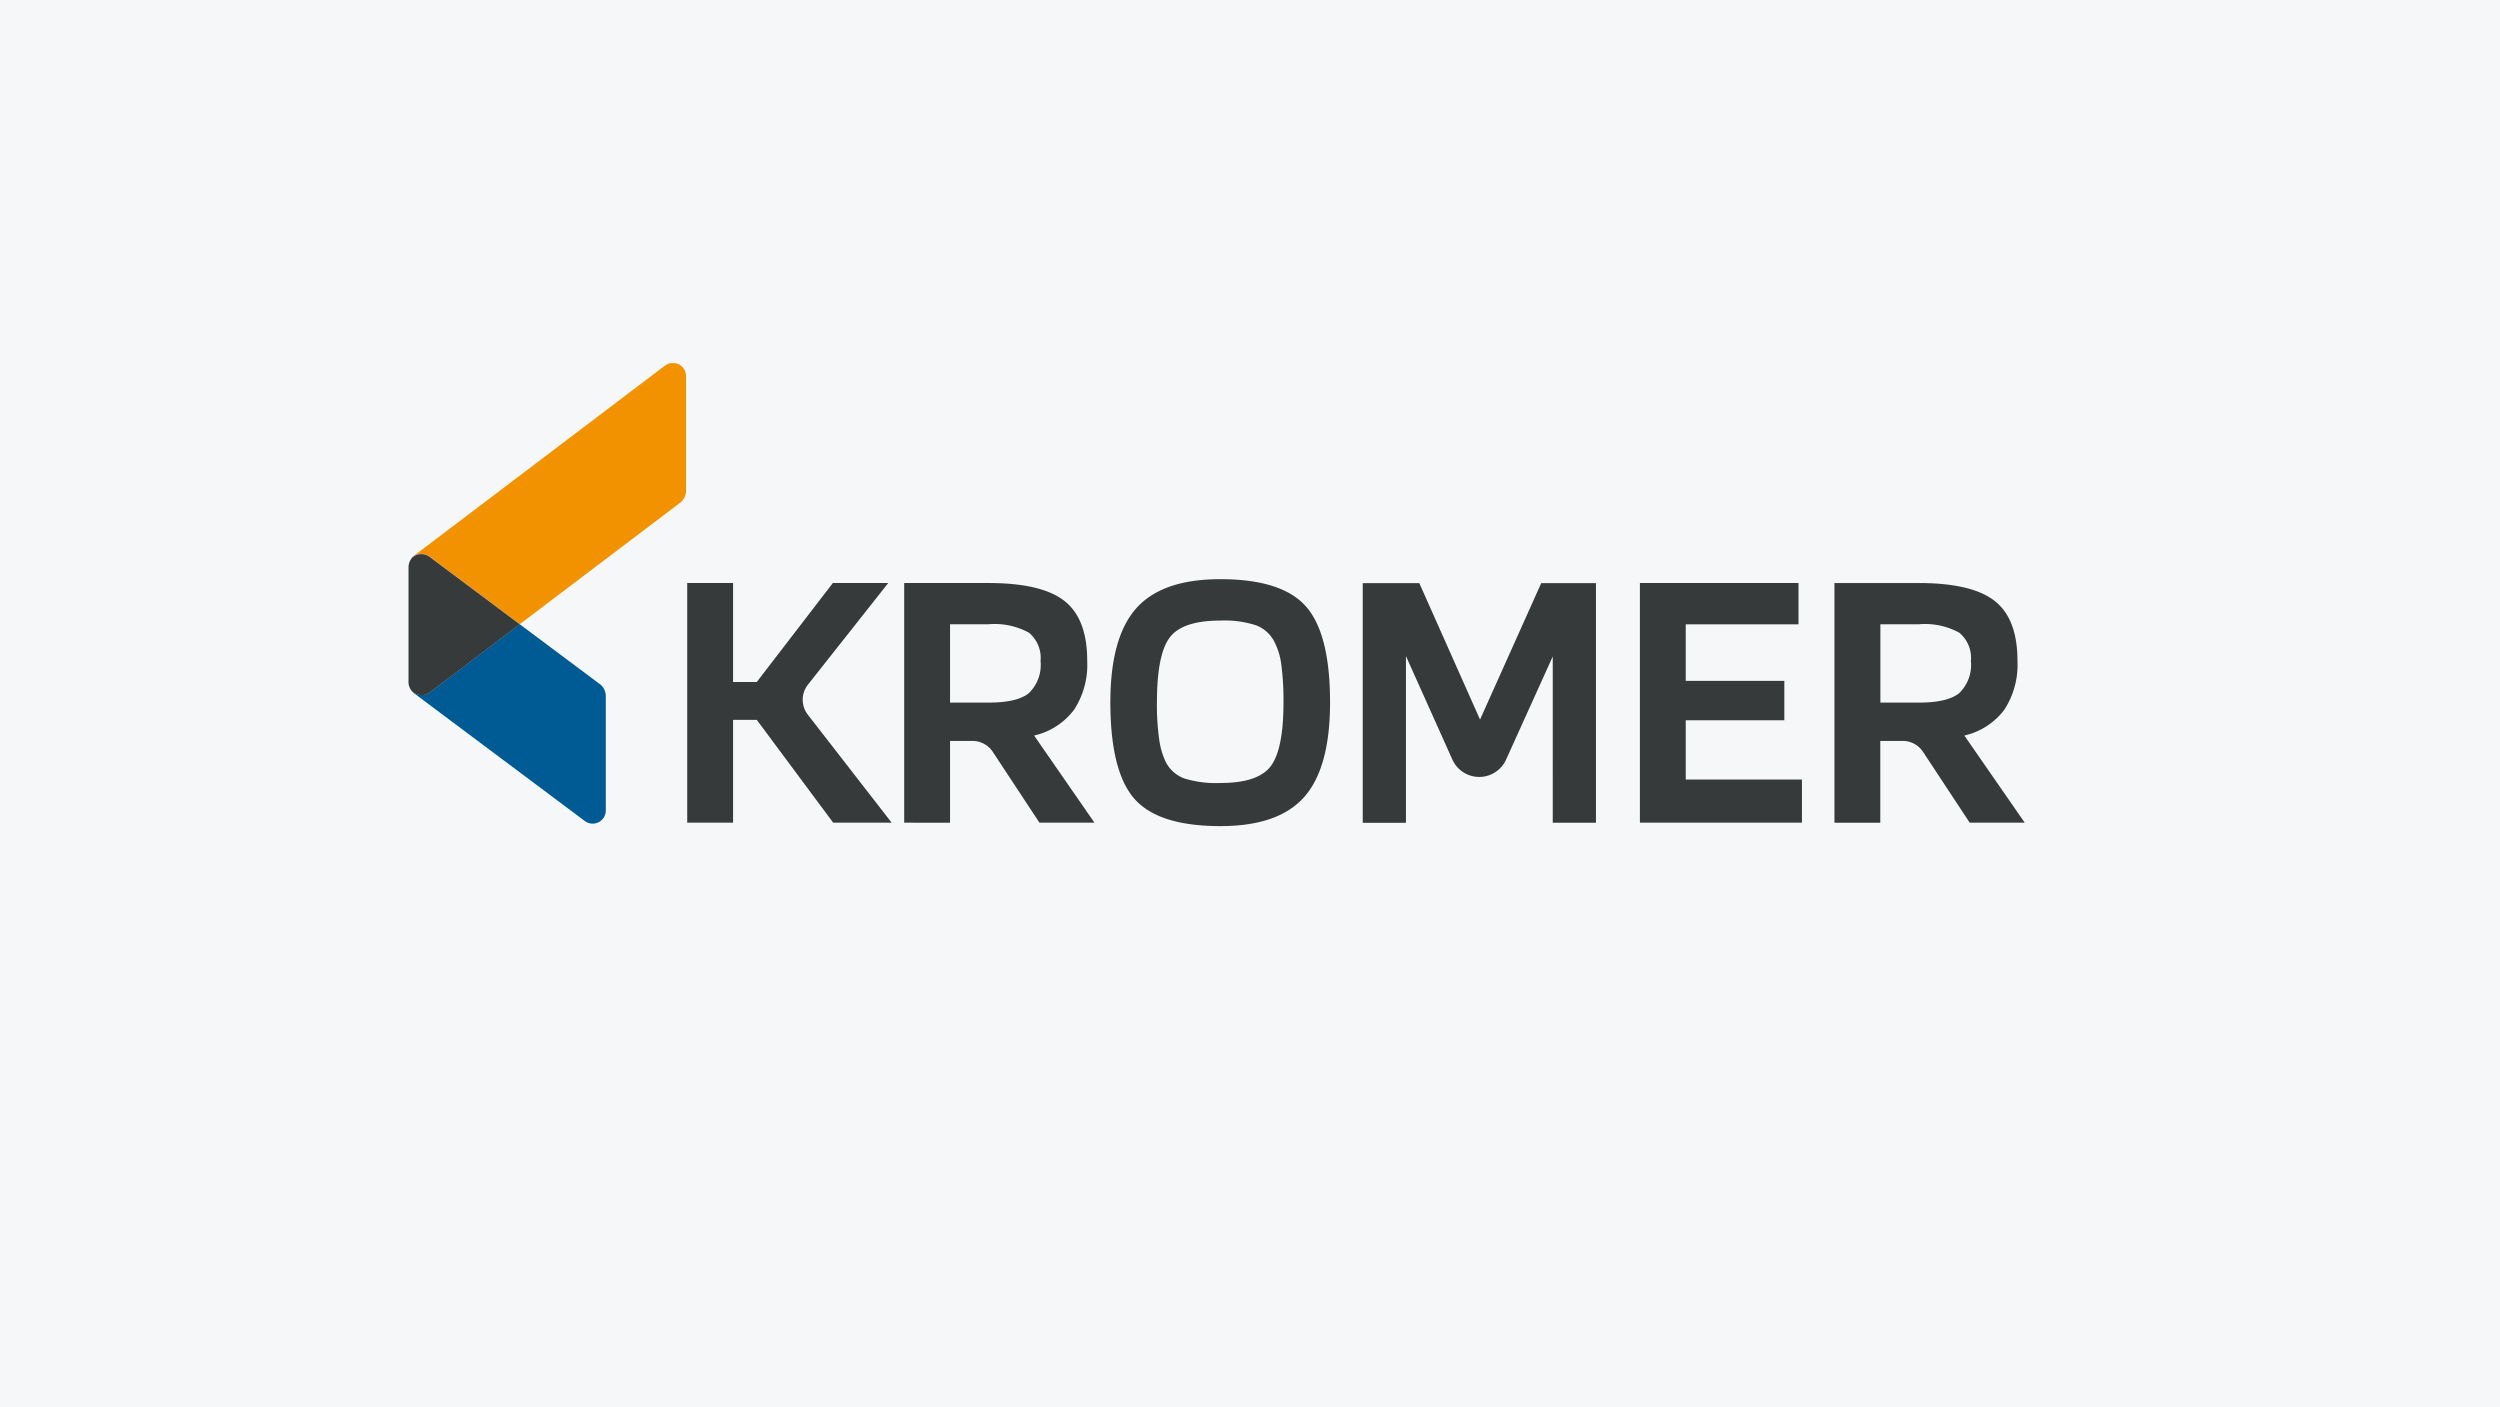 <svg id="KROMERxEBERLE-BUSINESS" xmlns="http://www.w3.org/2000/svg" xmlns:xlink="http://www.w3.org/1999/xlink" width="275.383" height="155" viewBox="0 0 275.383 155">
  <defs>
    <clipPath id="clip-path">
      <rect id="Rechteck_314" data-name="Rechteck 314" width="178.03" height="51.003" transform="translate(0 0.001)" fill="none"/>
    </clipPath>
  </defs>
  <rect id="Rechteck_291" data-name="Rechteck 291" width="275.383" height="155" fill="#f6f7f8"/>
  <g id="Gruppe_1884" data-name="Gruppe 1884" transform="translate(45 39.999)">
    <g id="Gruppe_1883" data-name="Gruppe 1883" clip-path="url(#clip-path)">
      <path id="Pfad_2194" data-name="Pfad 2194" d="M43.99,38.734l9.23,11.89H46.78l-8.42-11.33H35.75v11.33H30.7v-26.4h5.05v10.9h2.61l8.38-10.9h6.1L44,35.414a2.688,2.688,0,0,0-.01,3.32" fill="#373a3b"/>
      <path id="Pfad_2195" data-name="Pfad 2195" d="M101.51,37.364q0,7.2-2.84,10.42C96.78,49.934,93.69,51,89.43,51q-6.825,0-9.47-3.01t-2.65-10.63q0-7.155,2.86-10.36t9.26-3.2q6.78,0,9.43,3.01t2.65,10.55m-18.06,6.65a3.774,3.774,0,0,0,1.98,1.73,11.686,11.686,0,0,0,4,.51q4.17,0,5.56-1.87t1.39-7.01a30.008,30.008,0,0,0-.23-4.08,7.606,7.606,0,0,0-.78-2.61,3.8,3.8,0,0,0-1.98-1.79,11.215,11.215,0,0,0-3.96-.53c-2.81,0-4.67.63-5.6,1.89s-1.39,3.64-1.39,7.12a26.712,26.712,0,0,0,.25,4.08,8.457,8.457,0,0,0,.76,2.57Z" fill="#373a3b"/>
      <path id="Pfad_2196" data-name="Pfad 2196" d="M130.8,24.224v26.4h-4.76V32.314l-5.15,11.38a3.244,3.244,0,0,1-5.9-.01l-5.12-11.41v18.36h-4.76v-26.4h6.23l6.69,15.03,6.74-15.03h6.02Z" fill="#373a3b"/>
      <path id="Pfad_2197" data-name="Pfad 2197" d="M153.49,45.864v4.76H135.64v-26.4h17.47v4.55H140.69V35h10.86v4.34H140.69v6.53h12.8Z" fill="#373a3b"/>
      <path id="Pfad_2198" data-name="Pfad 2198" d="M162.12,41.614v9.01h-5.05v-26.4h9.3q5.85,0,8.36,1.98t2.5,6.61a9.052,9.052,0,0,1-1.45,5.37,7.618,7.618,0,0,1-4.4,2.84l6.65,9.6h-6.06l-5.14-7.8a2.681,2.681,0,0,0-2.25-1.21h-2.46Zm9.98-8.8a3.606,3.606,0,0,0-1.28-3.12,7.881,7.881,0,0,0-4.44-.93h-4.25v8.63h4.25q3.165,0,4.44-1.05a4.318,4.318,0,0,0,1.28-3.54Z" fill="#373a3b"/>
      <path id="Pfad_2199" data-name="Pfad 2199" d="M59.65,41.614v9.01H54.6v-26.4h9.3q5.85,0,8.36,1.98t2.5,6.61a9.052,9.052,0,0,1-1.45,5.37,7.618,7.618,0,0,1-4.4,2.84l6.65,9.6H69.5l-5.14-7.8a2.681,2.681,0,0,0-2.25-1.21H59.65Zm9.97-8.8a3.606,3.606,0,0,0-1.28-3.12,7.881,7.881,0,0,0-4.44-.93H59.65v8.63H63.9q3.165,0,4.44-1.05a4.318,4.318,0,0,0,1.28-3.54Z" fill="#373a3b"/>
      <path id="Pfad_2200" data-name="Pfad 2200" d="M.22,35.924a1.673,1.673,0,0,0,.52.54L19.4,50.424a1.444,1.444,0,0,0,2.33-1.12V36.664a1.67,1.67,0,0,0-.77-1.39l-8.72-6.52L2.3,36.284a1.494,1.494,0,0,1-2.09-.36Z" fill="#005b94"/>
      <path id="Pfad_2201" data-name="Pfad 2201" d="M28.25.274.79,21.074a1.749,1.749,0,0,0-.38.34,1.521,1.521,0,0,1,1.9-.1l9.95,7.44,17.52-13.27a1.7,1.7,0,0,0,.79-1.41V1.414A1.442,1.442,0,0,0,28.26.274Z" fill="#f39200"/>
      <path id="Pfad_2202" data-name="Pfad 2202" d="M.41,21.414A1.643,1.643,0,0,0,0,22.484v12.67a1.322,1.322,0,0,0,.12.57c0,.02.02.04.03.07l.06.12a.031.031,0,0,0,.01.02,1.485,1.485,0,0,0,2.09.36l9.94-7.53L2.3,21.324a1.521,1.521,0,0,0-1.9.1Z" fill="#373a3b"/>
    </g>
  </g>
</svg>

